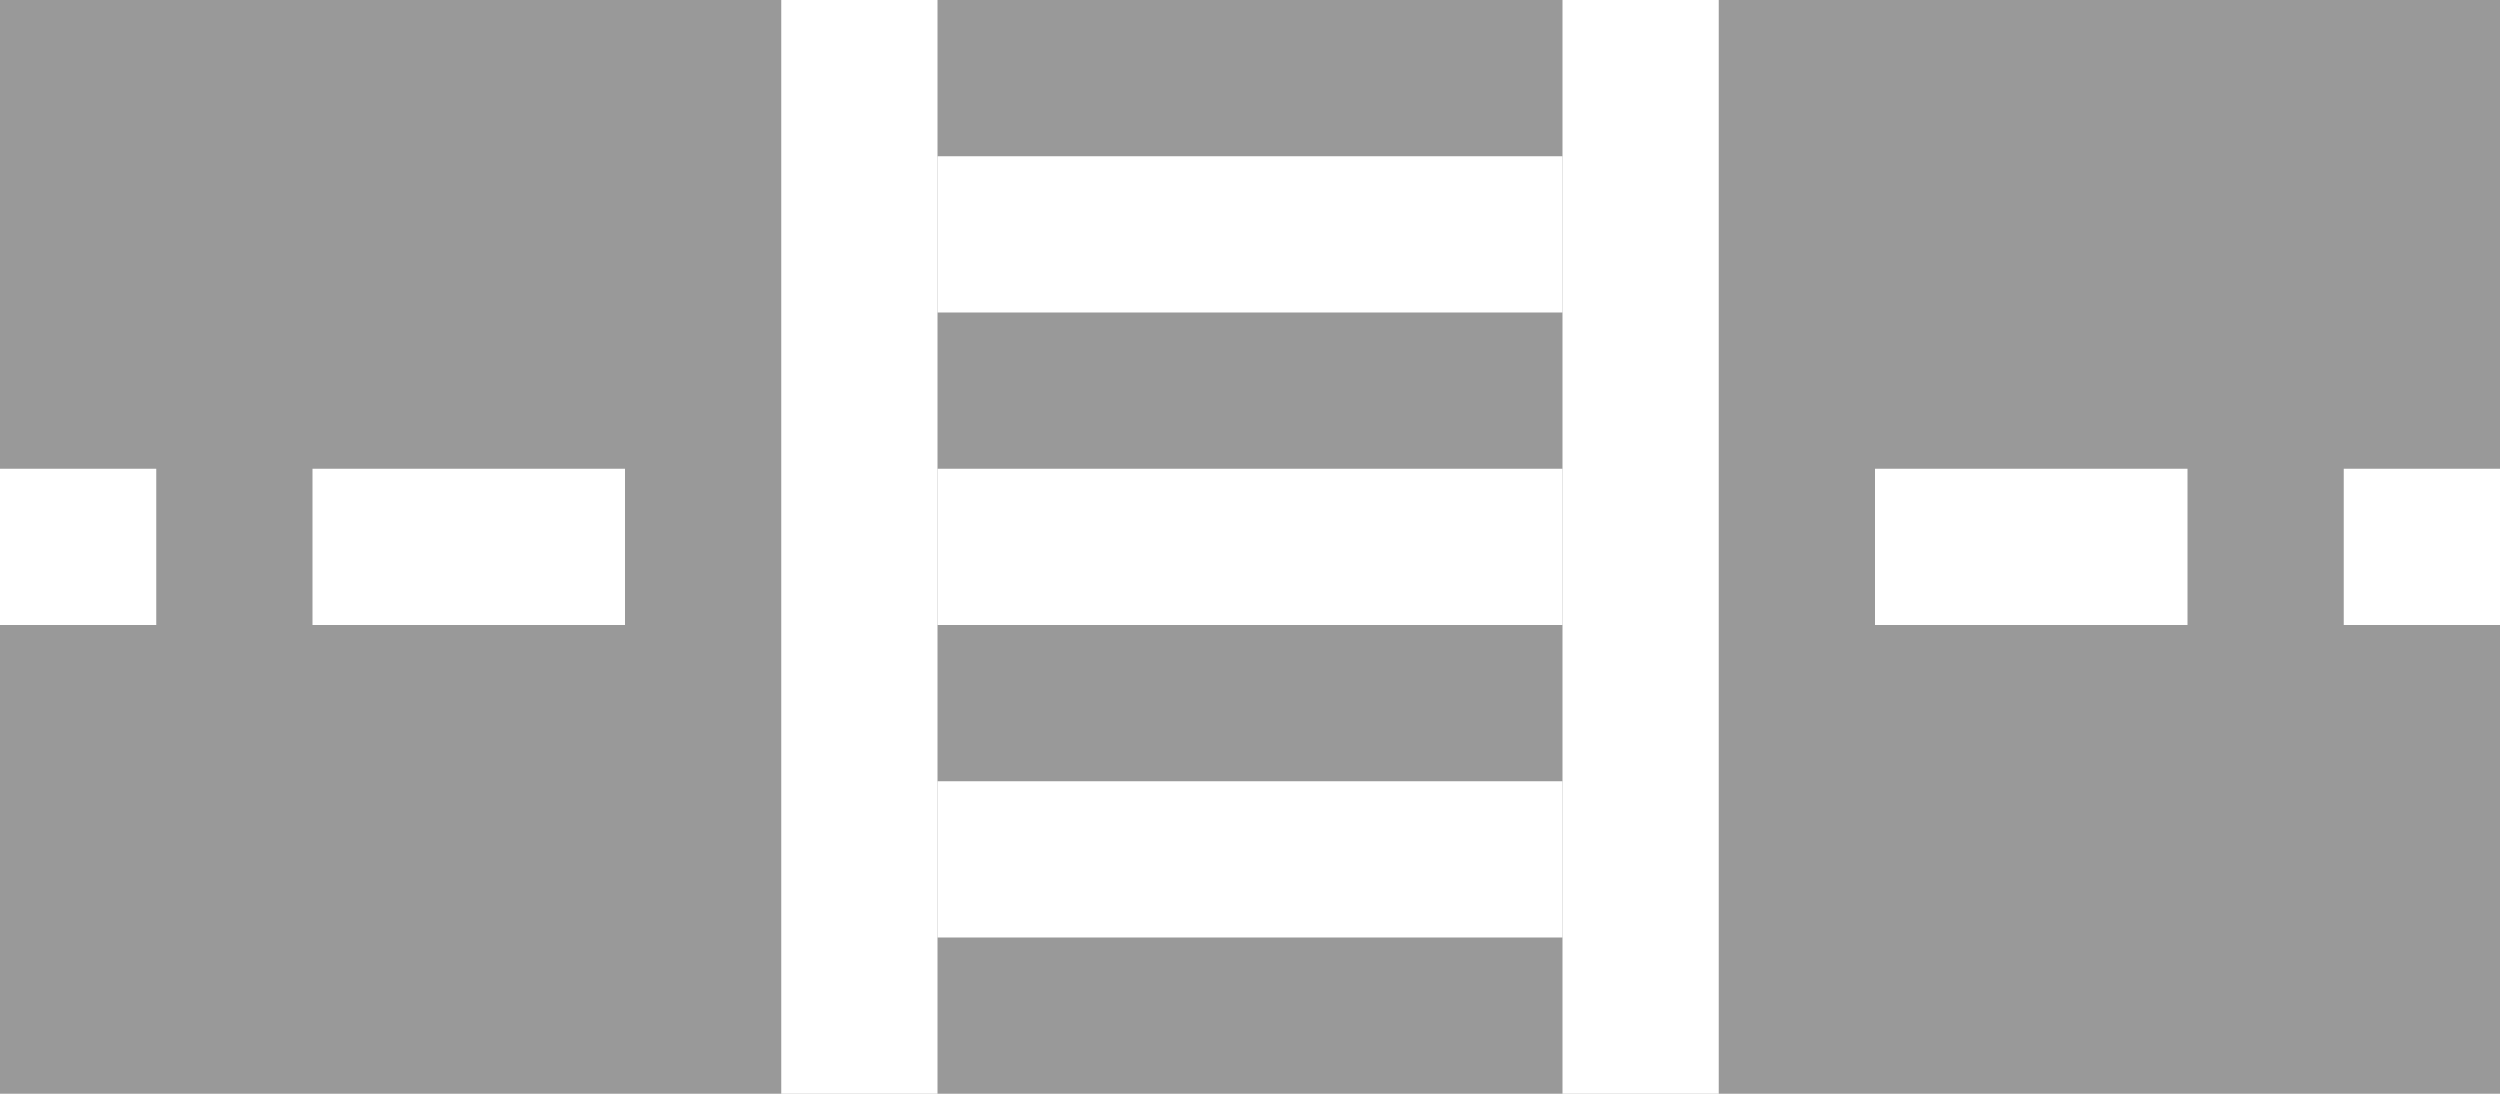 <?xml version="1.0" encoding="UTF-8" standalone="no"?>
<!-- Created with Inkscape (http://www.inkscape.org/) -->

<svg
   width="16"
   height="7"
   id="svg3044"
   version="1.1"
   xmlns="http://www.w3.org/2000/svg"
   xmlns:svg="http://www.w3.org/2000/svg"
   xmlns:rdf="http://www.w3.org/1999/02/22-rdf-syntax-ns#"
   xmlns:cc="http://creativecommons.org/ns#"
   xmlns:dc="http://purl.org/dc/elements/1.1/">
  <defs
     id="defs3046" />
  <g
     id="layer1">
    <rect
       style="fill:#999999"
       id="rect3784"
       width="16"
       height="7"
       x="0"
       y="0" />
    <rect
       style="fill:#ffffff"
       id="rect3853"
       width="2"
       height="1"
       x="2"
       y="3" />
    <rect
       style="fill:#ffffff"
       id="rect3855"
       width="1"
       height="1"
       x="0"
       y="3" />
    <rect
       style="fill:#ffffff"
       id="rect3857"
       width="2"
       height="1"
       x="12"
       y="3" />
    <rect
       style="fill:#ffffff"
       id="rect3859"
       width="1"
       height="1"
       x="15"
       y="3" />
    <rect
       style="fill:#ffffff;stroke-width:0.926"
       id="rect5"
       width="1"
       height="7"
       x="10"
       y="0" />
    <rect
       style="fill:#ffffff;stroke-width:16"
       id="rect2"
       width="1"
       height="7"
       x="5"
       y="0" />
    <rect
       style="fill:#ffffff;stroke-width:16"
       id="rect6"
       width="4"
       height="1"
       x="6"
       y="1" />
    <rect
       style="fill:#ffffff;stroke-width:16"
       id="rect7"
       width="4"
       height="1"
       x="6"
       y="3" />
    <rect
       style="fill:#ffffff;stroke-width:16"
       id="rect8"
       width="4"
       height="1"
       x="6"
       y="5" />
  </g>
</svg>
